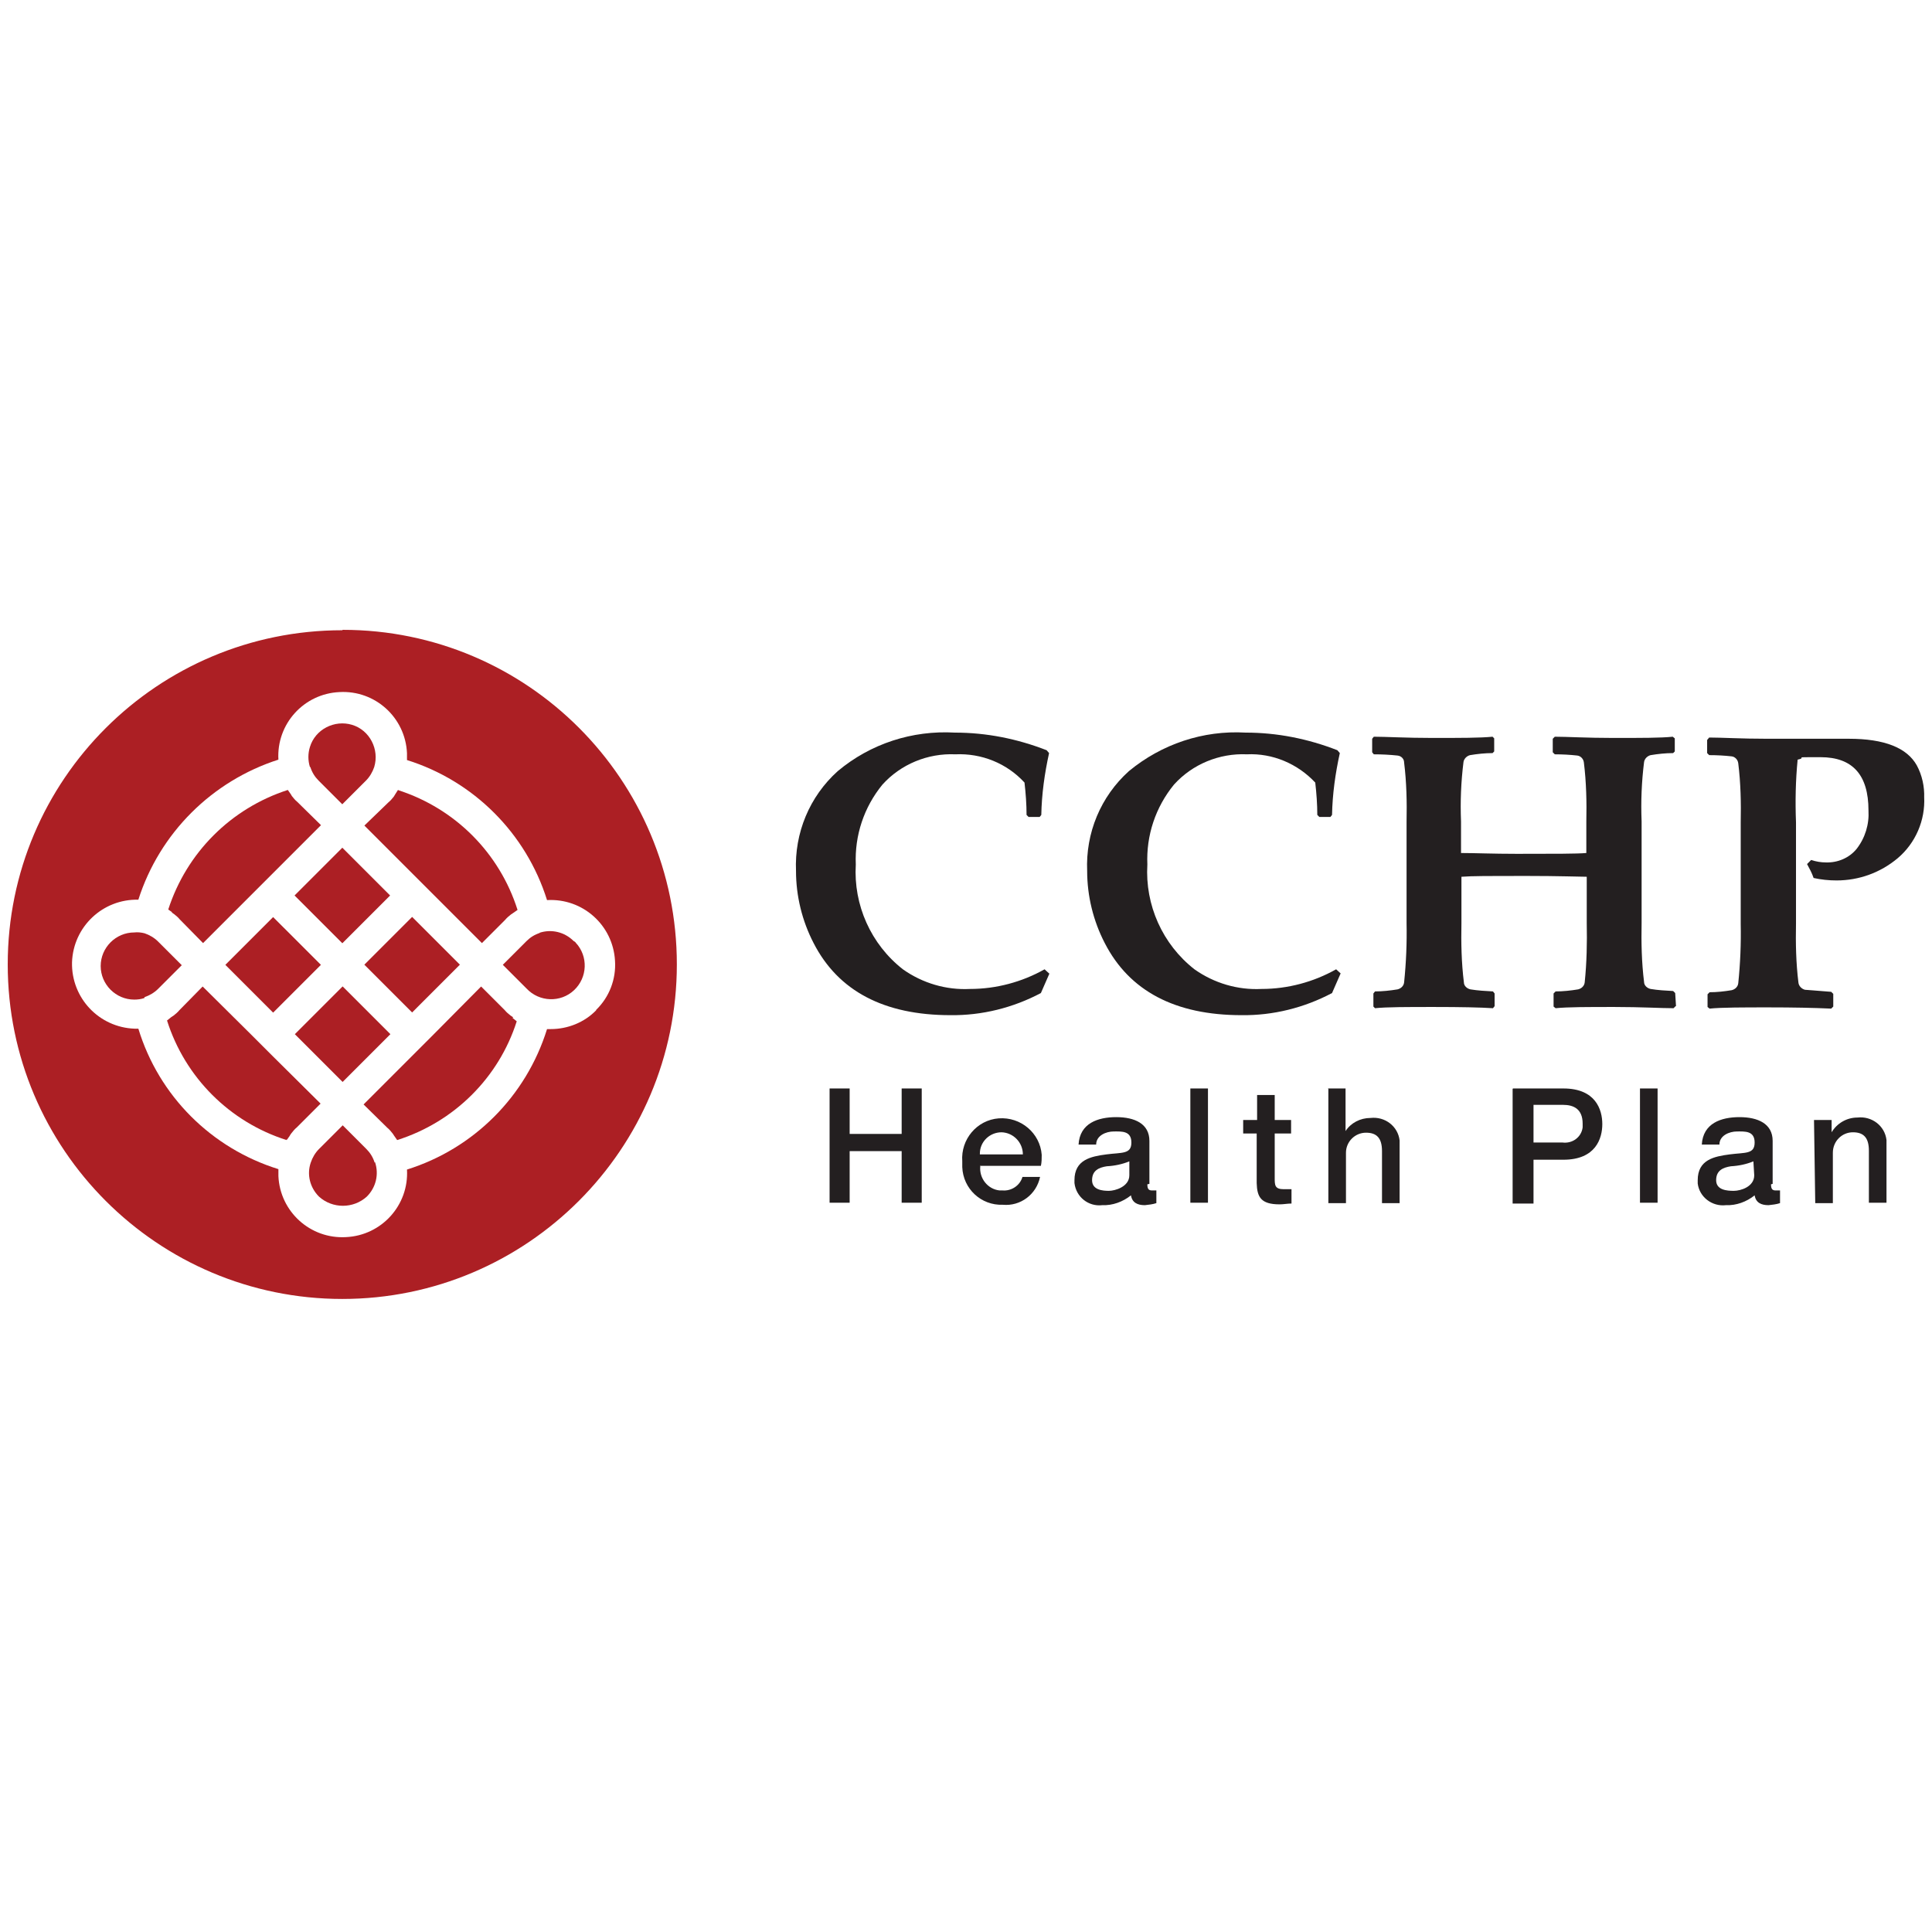 <svg fill="none" height="500" viewBox="0 0 500 500" width="500" xmlns="http://www.w3.org/2000/svg"><path d="m102.996 204.437-.742 1.166c-.106.212-.212.318-.318.53-.424.53-.848 1.06-1.378 1.484l-6.252 6.04 12.399 12.4 5.087 5.087.53.529 12.399 12.4 6.041-6.041c.424-.53.954-.954 1.484-1.378l.635-.424 1.06-.741c-4.663-14.731-16.108-26.177-30.733-30.946z" fill="#ac1f24"/><path d="m70.685 237.339-12.365 12.364 12.365 12.365 12.365-12.365z" fill="#ac1f24"/><path d="m80.317 198.502c.424 1.378 1.166 2.544 2.119 3.498l6.147 6.146 6.147-6.146c.954-.954 1.696-2.226 2.119-3.498 1.378-4.557-1.166-9.538-5.723-10.915-4.557-1.378-9.538 1.166-10.916 5.723-.53 1.695-.53 3.497 0 5.192z" fill="#ac1f24"/><path d="m88.67 255.28-12.365 12.365 12.365 12.364 12.365-12.364z" fill="#ac1f24"/><path d="m106.656 237.295-12.365 12.364 12.365 12.365 12.364-12.365z" fill="#ac1f24"/><path d="m44.391 236.124.636.424c.53.424 1.06.848 1.484 1.378l6.041 6.147 12.399-12.4.53-.529 5.087-5.087 12.505-12.506-6.147-6.04c-.53-.424-.954-.954-1.378-1.484l-.318-.53-.742-1.06c-14.731 4.769-26.176 16.215-30.945 30.946l1.06.741z" fill="#ac1f24"/><path d="m88.595 219.384-12.365 12.365 12.365 12.365 12.365-12.365z" fill="#ac1f24"/><path d="m139.771 241.423c-1.378.424-2.544 1.166-3.497 2.12l-6.147 6.147 6.147 6.146c3.285 3.497 8.796 3.709 12.293.424s3.709-8.796.424-12.293c-.106-.212-.318-.318-.53-.424-2.331-2.332-5.723-3.179-8.902-2.12z" fill="#ac1f24"/><path d="m37.396 258.062c1.272-.424 2.543-1.166 3.497-2.12l6.147-6.147-6.147-6.146c-.954-.954-2.226-1.696-3.497-2.12-.848-.212-1.802-.318-2.649-.212-4.769 0-8.69 3.921-8.69 8.69s3.921 8.69 8.69 8.69c.848 0 1.802-.106 2.649-.423z" fill="#ac1f24"/><path d="m132.775 263.254-.635-.423c-.53-.424-1.06-.848-1.484-1.378l-6.147-6.147-12.293 12.399-.53.53-5.193 5.193-12.399 12.4 6.146 6.04c.53.424.954.954 1.378 1.484l.424.636.742 1.06c14.731-4.663 26.282-16.109 30.945-30.734l-1.06-.848z" fill="#ac1f24"/><path d="m88.583 163.106c-47.796 0-86.583 38.682-86.583 86.477 0 47.796 38.788 86.584 86.583 86.584 47.796 0 86.584-38.788 86.584-86.584 0-47.795-38.682-86.583-86.478-86.583zm65.706 98.347c-3.073 3.179-7.418 4.875-11.763 4.875h-.954c-5.405 17.38-18.97 30.945-36.244 36.35.53 9.22-6.571 17.062-15.791 17.486-9.22.53-17.062-6.57-17.486-15.79 0-.53 0-1.166 0-1.802-17.38-5.405-30.945-18.97-36.244-36.35h-.954c-9.22-.318-16.426-7.948-16.215-17.169.318-9.22 7.948-16.426 17.168-16.214 5.511-17.274 19.076-30.733 36.244-36.244-.53-9.22 6.571-17.063 15.791-17.486 9.22-.53 17.062 6.57 17.486 15.79v1.802c17.274 5.405 30.839 18.97 36.244 36.244 9.22-.53 17.062 6.465 17.592 15.685.318 4.769-1.483 9.432-4.875 12.717z" fill="#ac1f24"/><path d="m74.383 294.942c0-.318.424-.636.636-1.06.212-.424.318-.424.424-.636.424-.53.848-1.06 1.378-1.484l6.147-6.146-12.399-12.294-5.087-5.087-.53-.53-12.505-12.399-6.041 6.147c-.424.53-.954.954-1.484 1.378-.212.106-.424.317-.636.423l-1.06.848c4.663 14.731 16.215 26.283 30.945 30.946v-.212z" fill="#ac1f24"/><path d="m96.955 300.876c-.424-1.377-1.166-2.543-2.119-3.497l-6.147-6.147-6.147 6.147c-.954.954-1.696 2.226-2.119 3.497-1.06 3.074-.212 6.465 2.119 8.796 3.497 3.18 8.902 3.18 12.399 0 2.332-2.331 3.179-5.722 2.119-8.902z" fill="#ac1f24"/><g fill="#231f20"><path d="m271.606 251.915-2.226 5.087c-7.206 3.815-15.261 5.828-23.421 5.722-17.168 0-29.038-6.252-35.396-18.651-2.968-5.723-4.557-12.188-4.557-18.652-.424-9.856 3.497-19.288 10.809-25.859 8.479-7.1 19.288-10.598 30.31-9.962 8.16 0 16.108 1.59 23.739 4.557l.636.742c-1.166 5.299-1.908 10.598-2.014 16.003l-.424.53h-2.861l-.53-.53c0-2.756-.212-5.617-.53-8.373-4.557-4.98-11.128-7.63-17.91-7.312-7.101-.318-14.095 2.543-18.864 7.842-4.769 5.829-7.207 13.142-6.889 20.666-.635 10.492 3.922 20.665 12.188 27.13 5.087 3.603 11.233 5.405 17.38 5.087 6.783 0 13.459-1.802 19.288-5.087l1.272 1.166z"/><path d="m346.956 251.915-2.225 5.087c-7.207 3.815-15.261 5.829-23.421 5.723-17.169 0-29.038-6.253-35.397-18.652-2.967-5.723-4.557-12.188-4.557-18.652-.424-9.856 3.498-19.288 10.81-25.859 8.478-6.994 19.182-10.597 30.203-9.962 8.161 0 16.109 1.59 23.739 4.557l.636.742c-1.165 5.299-1.907 10.598-2.013 16.003l-.424.53h-2.862l-.529-.53c0-2.756-.212-5.617-.53-8.372-4.557-4.875-11.022-7.631-17.699-7.313-7.1-.318-14.095 2.544-18.864 7.843-4.768 5.828-7.206 13.141-6.888 20.665-.636 10.492 3.921 20.666 12.187 27.13 5.087 3.604 11.234 5.405 17.381 5.087 6.782 0 13.459-1.801 19.287-5.087l1.272 1.166z"/><path d="m433.645 260.393-.53.53c-3.285 0-8.372-.318-15.26-.318-6.889 0-12.082 0-15.261.318l-.53-.424v-3.391l.53-.53c1.908 0 3.921-.212 5.829-.53.848-.212 1.589-.848 1.695-1.802.53-5.086.636-10.279.53-15.366v-11.976c-1.695 0-6.994-.212-16.002-.212s-13.777 0-16.427.212v11.976c-.106 5.087 0 10.28.636 15.366 0 .848.742 1.59 1.696 1.802 1.907.318 3.921.424 5.828.53l.424.53v3.285l-.424.53c-3.285-.212-8.372-.318-15.26-.318-6.889 0-12.188 0-15.261.318l-.424-.424v-3.391l.424-.53c1.908 0 3.921-.212 5.829-.53.848-.212 1.589-.848 1.695-1.802.53-5.086.742-10.279.636-15.366v-26.177c.106-5.086 0-10.279-.636-15.366 0-.954-.741-1.696-1.695-1.802-2.014-.212-4.027-.318-6.147-.318l-.424-.53v-3.497l.424-.53c3.179 0 8.266.318 15.261.318 6.994 0 12.293 0 15.473-.318l.423.424v3.391l-.423.424c-1.908 0-3.922.212-5.829.53-.848.212-1.59.954-1.696 1.802-.636 5.087-.848 10.174-.636 15.366v8.161c3.497 0 8.266.212 14.413.212 9.644 0 15.685 0 18.016-.212v-8.055c.106-5.086 0-10.279-.636-15.366-.106-.954-.847-1.696-1.695-1.802-1.908-.212-3.815-.318-5.829-.318l-.53-.53v-3.497l.53-.53c3.179 0 8.266.318 15.261.318 6.994 0 12.293 0 15.26-.318l.53.424v3.391l-.424.424c-1.907 0-3.921.212-5.828.53-.848.212-1.59.954-1.696 1.802-.636 5.087-.848 10.174-.636 15.366v26.177c-.106 5.087 0 10.28.636 15.367 0 .847.742 1.589 1.696 1.801 1.907.318 3.815.424 5.828.53l.53.53.212 3.391z"/><path d="m497.974 206.239c.318 6.04-2.226 11.975-6.889 15.896-4.451 3.71-9.962 5.723-15.791 5.723-2.013 0-4.027-.212-5.934-.636-.424-1.271-1.06-2.437-1.696-3.603l1.06-1.06c1.272.424 2.543.636 3.815.636 3.073.106 6.041-1.166 7.948-3.497 2.226-2.862 3.286-6.359 3.074-9.962 0-9.22-4.133-13.777-12.4-13.777-8.266 0-2.967 0-5.934.636-.53 5.405-.636 10.81-.424 16.214v26.177c-.106 5.087 0 10.28.636 15.366.106.848.847 1.59 1.695 1.802.318 0 2.544.212 6.783.53l.53.53v3.285l-.53.53c-4.557-.212-9.962-.318-16.215-.318-6.252 0-12.187 0-15.26.318l-.53-.424v-3.285l.53-.53c1.907 0 3.815-.212 5.722-.53.848-.212 1.59-.848 1.696-1.802.53-5.087.742-10.279.636-15.366v-26.177c.106-5.087 0-10.279-.636-15.366-.106-.954-.848-1.696-1.696-1.802-1.907-.212-3.815-.318-5.828-.318l-.53-.53v-3.391l.53-.636c3.285 0 8.266.318 14.942.318h21.196c9.22 0 15.049 2.332 17.592 6.889 1.378 2.543 2.014 5.51 1.908 8.372z"/><path d="m214.696 281.695h5.193v11.763h13.459v-11.763h5.193v29.567h-5.193v-13.353h-13.459v13.353h-5.193z"/><path d="m253.696 301.83c-.318 3.074 1.908 5.935 4.981 6.253h.742c2.331.212 4.557-1.272 5.193-3.497h4.557c-.954 4.557-5.087 7.63-9.644 7.206-5.617.212-10.28-4.133-10.492-9.75 0-.53 0-.954 0-1.484-.424-5.722 3.815-10.703 9.432-11.127 5.723-.424 10.704 3.815 11.128 9.432 0 .954 0 1.907-.212 2.861h-15.791zm11.022-3.073c0-3.074-2.438-5.617-5.511-5.723-3.073 0-5.617 2.438-5.617 5.511v.212z"/><path d="m296.934 306.493c0 1.166.318 1.59 1.166 1.59h1.166v3.285c-.954.318-2.014.424-2.968.53-1.907 0-3.285-.636-3.603-2.544-2.119 1.696-4.769 2.65-7.418 2.544-3.603.424-6.783-2.12-7.207-5.723 0-.212 0-.53 0-.742 0-5.299 4.239-6.146 8.267-6.676 4.027-.53 6.464 0 6.464-3.074 0-3.073-2.543-2.861-4.557-2.861-2.013 0-4.557 1.06-4.557 3.391h-4.557c.318-5.511 4.981-7.1 9.75-7.1s8.584 1.695 8.584 6.146v11.128zm-4.663-5.935c-1.801.742-3.815 1.166-5.828 1.272-2.014.318-3.816 1.06-3.816 3.603 0 2.544 2.756 2.756 4.345 2.756 1.59 0 5.299-1.06 5.299-4.027v-3.498z"/><path d="m308.062 281.695h4.558v29.567h-4.558z"/><path d="m321.839 289.855h3.498v-6.465h4.557v6.465h4.239v3.497h-4.239v11.446c0 1.907 0 2.967 2.331 2.967h2.014v3.709c-1.06 0-2.014.212-3.074.212-4.875 0-5.828-1.908-5.934-5.511v-12.823h-3.498v-3.497z"/><path d="m343.671 281.695h4.557v11.021c1.378-2.119 3.815-3.391 6.465-3.391 3.709-.424 7.1 2.119 7.524 5.829v1.483 14.731h-4.557v-13.459c0-3.391-1.378-4.769-4.133-4.769-2.862 0-5.193 2.332-5.193 5.193v.424 12.611h-4.557v-29.567z"/><path d="m391.572 281.695h13.035c8.372 0 10.068 5.51 10.068 9.22 0 3.709-1.696 9.22-10.068 9.22h-7.736v11.339h-5.405v-29.673zm5.299 13.989h7.524c2.544.317 4.875-1.378 5.193-3.922 0-.318 0-.635 0-.953 0-3.816-2.332-4.875-5.087-4.875h-7.63z"/><path d="m424.425 281.695h4.557v29.567h-4.557z"/><path d="m458.338 306.493c0 1.166.318 1.59 1.166 1.59h1.166v3.285c-.954.318-2.014.424-2.968.53-1.907 0-3.285-.636-3.603-2.544-2.12 1.696-4.769 2.65-7.418 2.544-3.604.424-6.889-2.12-7.313-5.617 0-.318 0-.53 0-.848 0-5.299 4.239-6.146 8.266-6.676 4.028-.53 6.465 0 6.465-3.074 0-3.073-2.543-2.861-4.557-2.861s-4.557 1.06-4.557 3.391h-4.557c.318-5.511 4.981-7.1 9.75-7.1s8.584 1.695 8.584 6.146v11.128zm-4.557-5.935c-1.802.742-3.815 1.166-5.829 1.272-2.013.318-3.815 1.06-3.815 3.603 0 2.544 2.756 2.756 4.557 2.756 1.802 0 5.299-1.06 5.299-4.027l-.212-3.498z"/><path d="m469.466 289.855h4.557v3.179c1.378-2.332 3.921-3.815 6.676-3.815 3.71-.424 7.101 2.119 7.525 5.828v1.484 14.731h-4.557v-13.459c0-3.391-1.378-4.769-4.133-4.769-2.862 0-5.193 2.331-5.193 5.299v.424 12.611h-4.557l-.318-21.407z"/></g></svg>